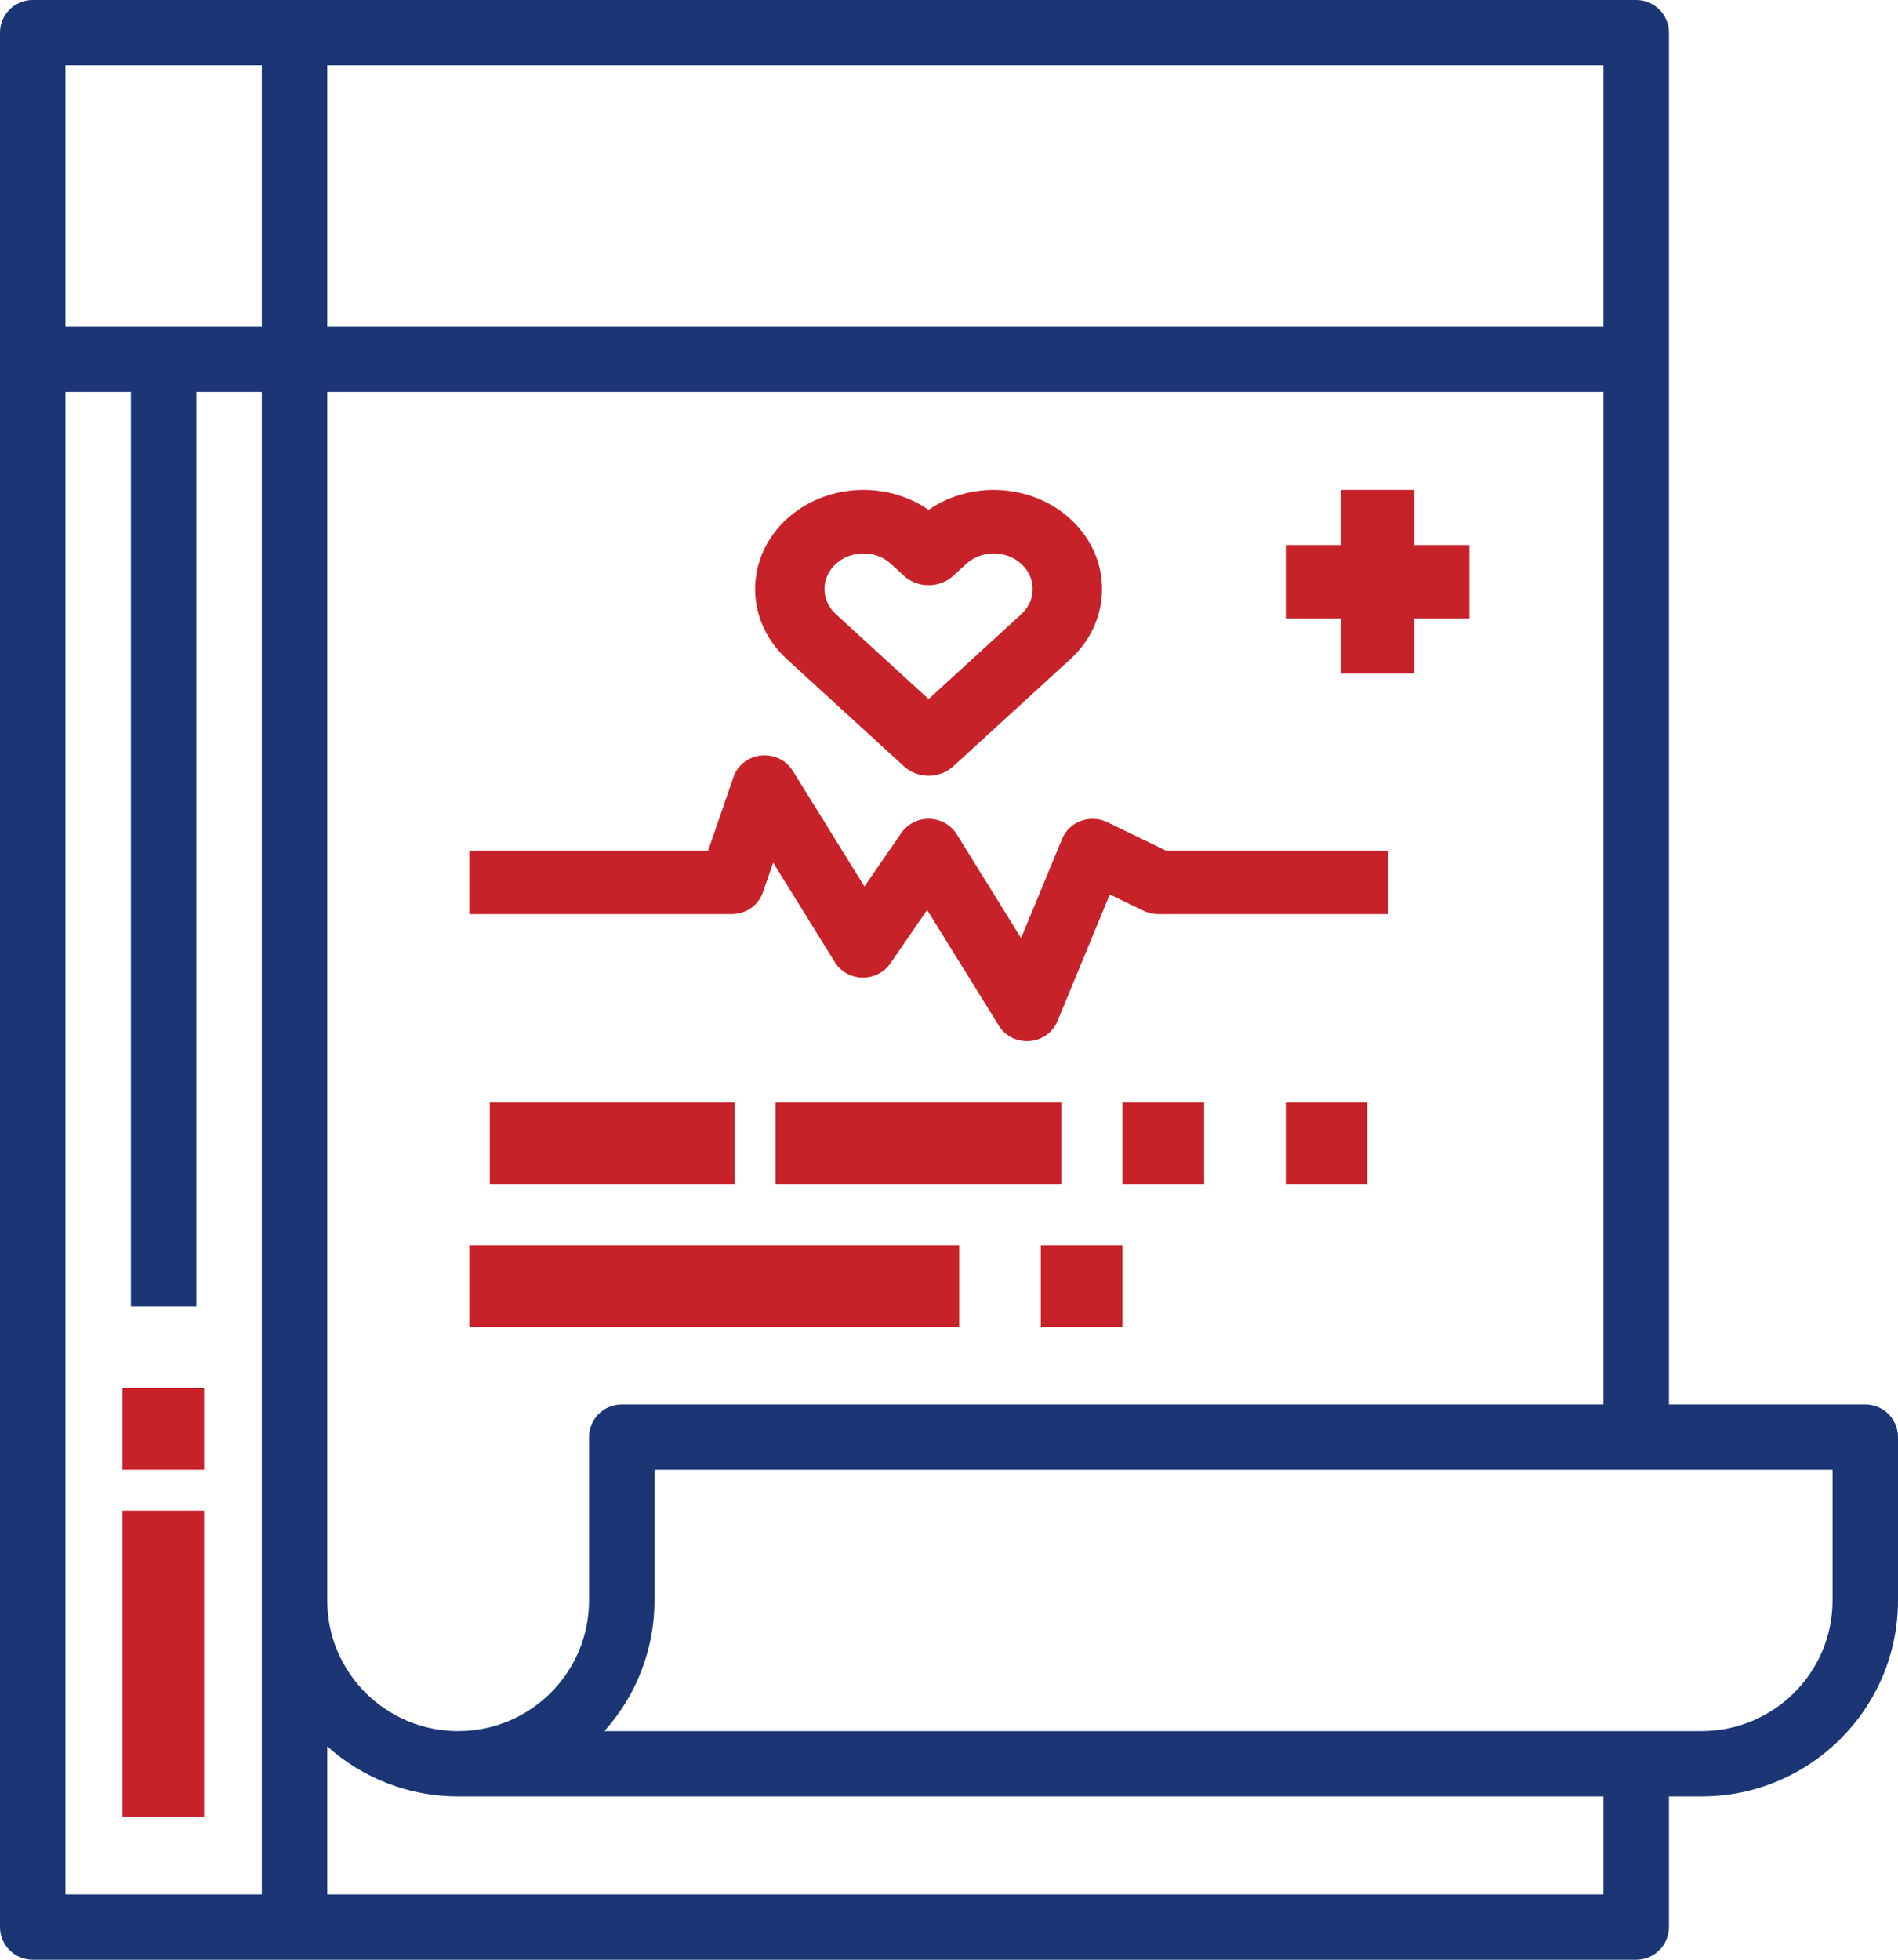 <svg xmlns="http://www.w3.org/2000/svg" width="93" height="96" viewBox="0 0 93 96" fill="none"><path fill-rule="evenodd" clip-rule="evenodd" d="M91.397 68.8H81.776V1.6C81.776 0.716 81.058 8.83639e-06 80.172 0H1.603C0.718 8.83639e-06 8.85543e-06 0.716 0 1.6V94.4C8.85543e-06 95.284 0.718 96 1.603 96H80.172C81.058 96 81.776 95.284 81.776 94.4V88H83.379C88.69 87.994 92.994 83.7 93 78.4V70.4C93 69.516 92.282 68.8 91.397 68.8ZM30.465 68.8C29.58 68.8 28.862 69.516 28.862 70.4V78.4C28.862 81.935 25.991 84.8 22.448 84.8C18.906 84.8 16.035 81.935 16.035 78.4V19.2H78.569V68.8H30.465ZM16.035 16H78.569V3.2H16.035V16ZM12.828 3.2V16H3.207V3.2H12.828ZM6.414 19.2H3.207V92.8H12.828V19.2H9.621V64H6.414V19.2ZM78.569 92.8H16.035V85.548C17.795 87.128 20.08 88.002 22.448 88H78.569V92.8ZM83.379 84.8C86.92 84.796 89.789 81.933 89.793 78.4V72H32.069V78.4C32.071 80.763 31.196 83.043 29.613 84.8H83.379Z" fill="#1B3575"></path><rect x="6" y="74" width="4" height="15" fill="#C72129"></rect><rect x="6" y="68" width="4" height="4" fill="#C72129"></rect><path fill-rule="evenodd" clip-rule="evenodd" d="M52.447 32.289L46.703 37.544C46.039 38.152 44.962 38.152 44.298 37.544L38.554 32.289C36.584 30.486 36.473 27.595 38.302 25.67C40.13 23.746 43.274 23.443 45.5 24.977C47.727 23.444 50.87 23.747 52.698 25.671C54.526 27.595 54.417 30.486 52.447 32.289ZM43.655 27.623C43.298 27.294 42.812 27.11 42.306 27.112C41.535 27.112 40.84 27.537 40.545 28.188C40.25 28.84 40.413 29.59 40.959 30.089L45.5 34.245L50.042 30.089C50.787 29.408 50.787 28.304 50.042 27.623C49.298 26.942 48.091 26.942 47.346 27.623L46.703 28.212C46.038 28.819 44.962 28.819 44.298 28.212L43.655 27.623Z" fill="#C72129"></path><path d="M54.254 40.275C53.852 40.081 53.385 40.058 52.965 40.213C52.544 40.367 52.21 40.685 52.044 41.089L50.032 45.955L46.878 40.866C46.595 40.409 46.089 40.124 45.538 40.111C44.987 40.099 44.468 40.36 44.163 40.804L42.357 43.425L38.842 37.755C38.52 37.234 37.913 36.943 37.289 37.009C36.665 37.076 36.138 37.487 35.94 38.064L34.699 41.667H23V44.778H35.857C36.549 44.778 37.163 44.349 37.382 43.714L37.884 42.256L40.908 47.134C41.191 47.591 41.697 47.876 42.248 47.889C42.798 47.901 43.317 47.64 43.623 47.196L45.428 44.575L48.943 50.245C49.234 50.713 49.757 51 50.321 51C50.364 51 50.407 50.998 50.45 50.995C51.059 50.948 51.587 50.571 51.814 50.022L54.379 43.814L56.031 44.614C56.254 44.722 56.501 44.778 56.75 44.778H68V41.667H57.129L54.254 40.275Z" fill="#C72129"></path><path d="M72 26.7H69.3V24H65.7V26.7H63V30.3H65.7V33H69.3V30.3H72V26.7Z" fill="#C72129"></path><rect x="24" y="54" width="12" height="4" fill="#C72129"></rect><rect x="38" y="54" width="14" height="4" fill="#C72129"></rect><rect x="55" y="54" width="4" height="4" fill="#C72129"></rect><rect x="63" y="54" width="4" height="4" fill="#C72129"></rect><rect x="23" y="61" width="24" height="4" fill="#C72129"></rect><rect x="51" y="61" width="4" height="4" fill="#C72129"></rect></svg>